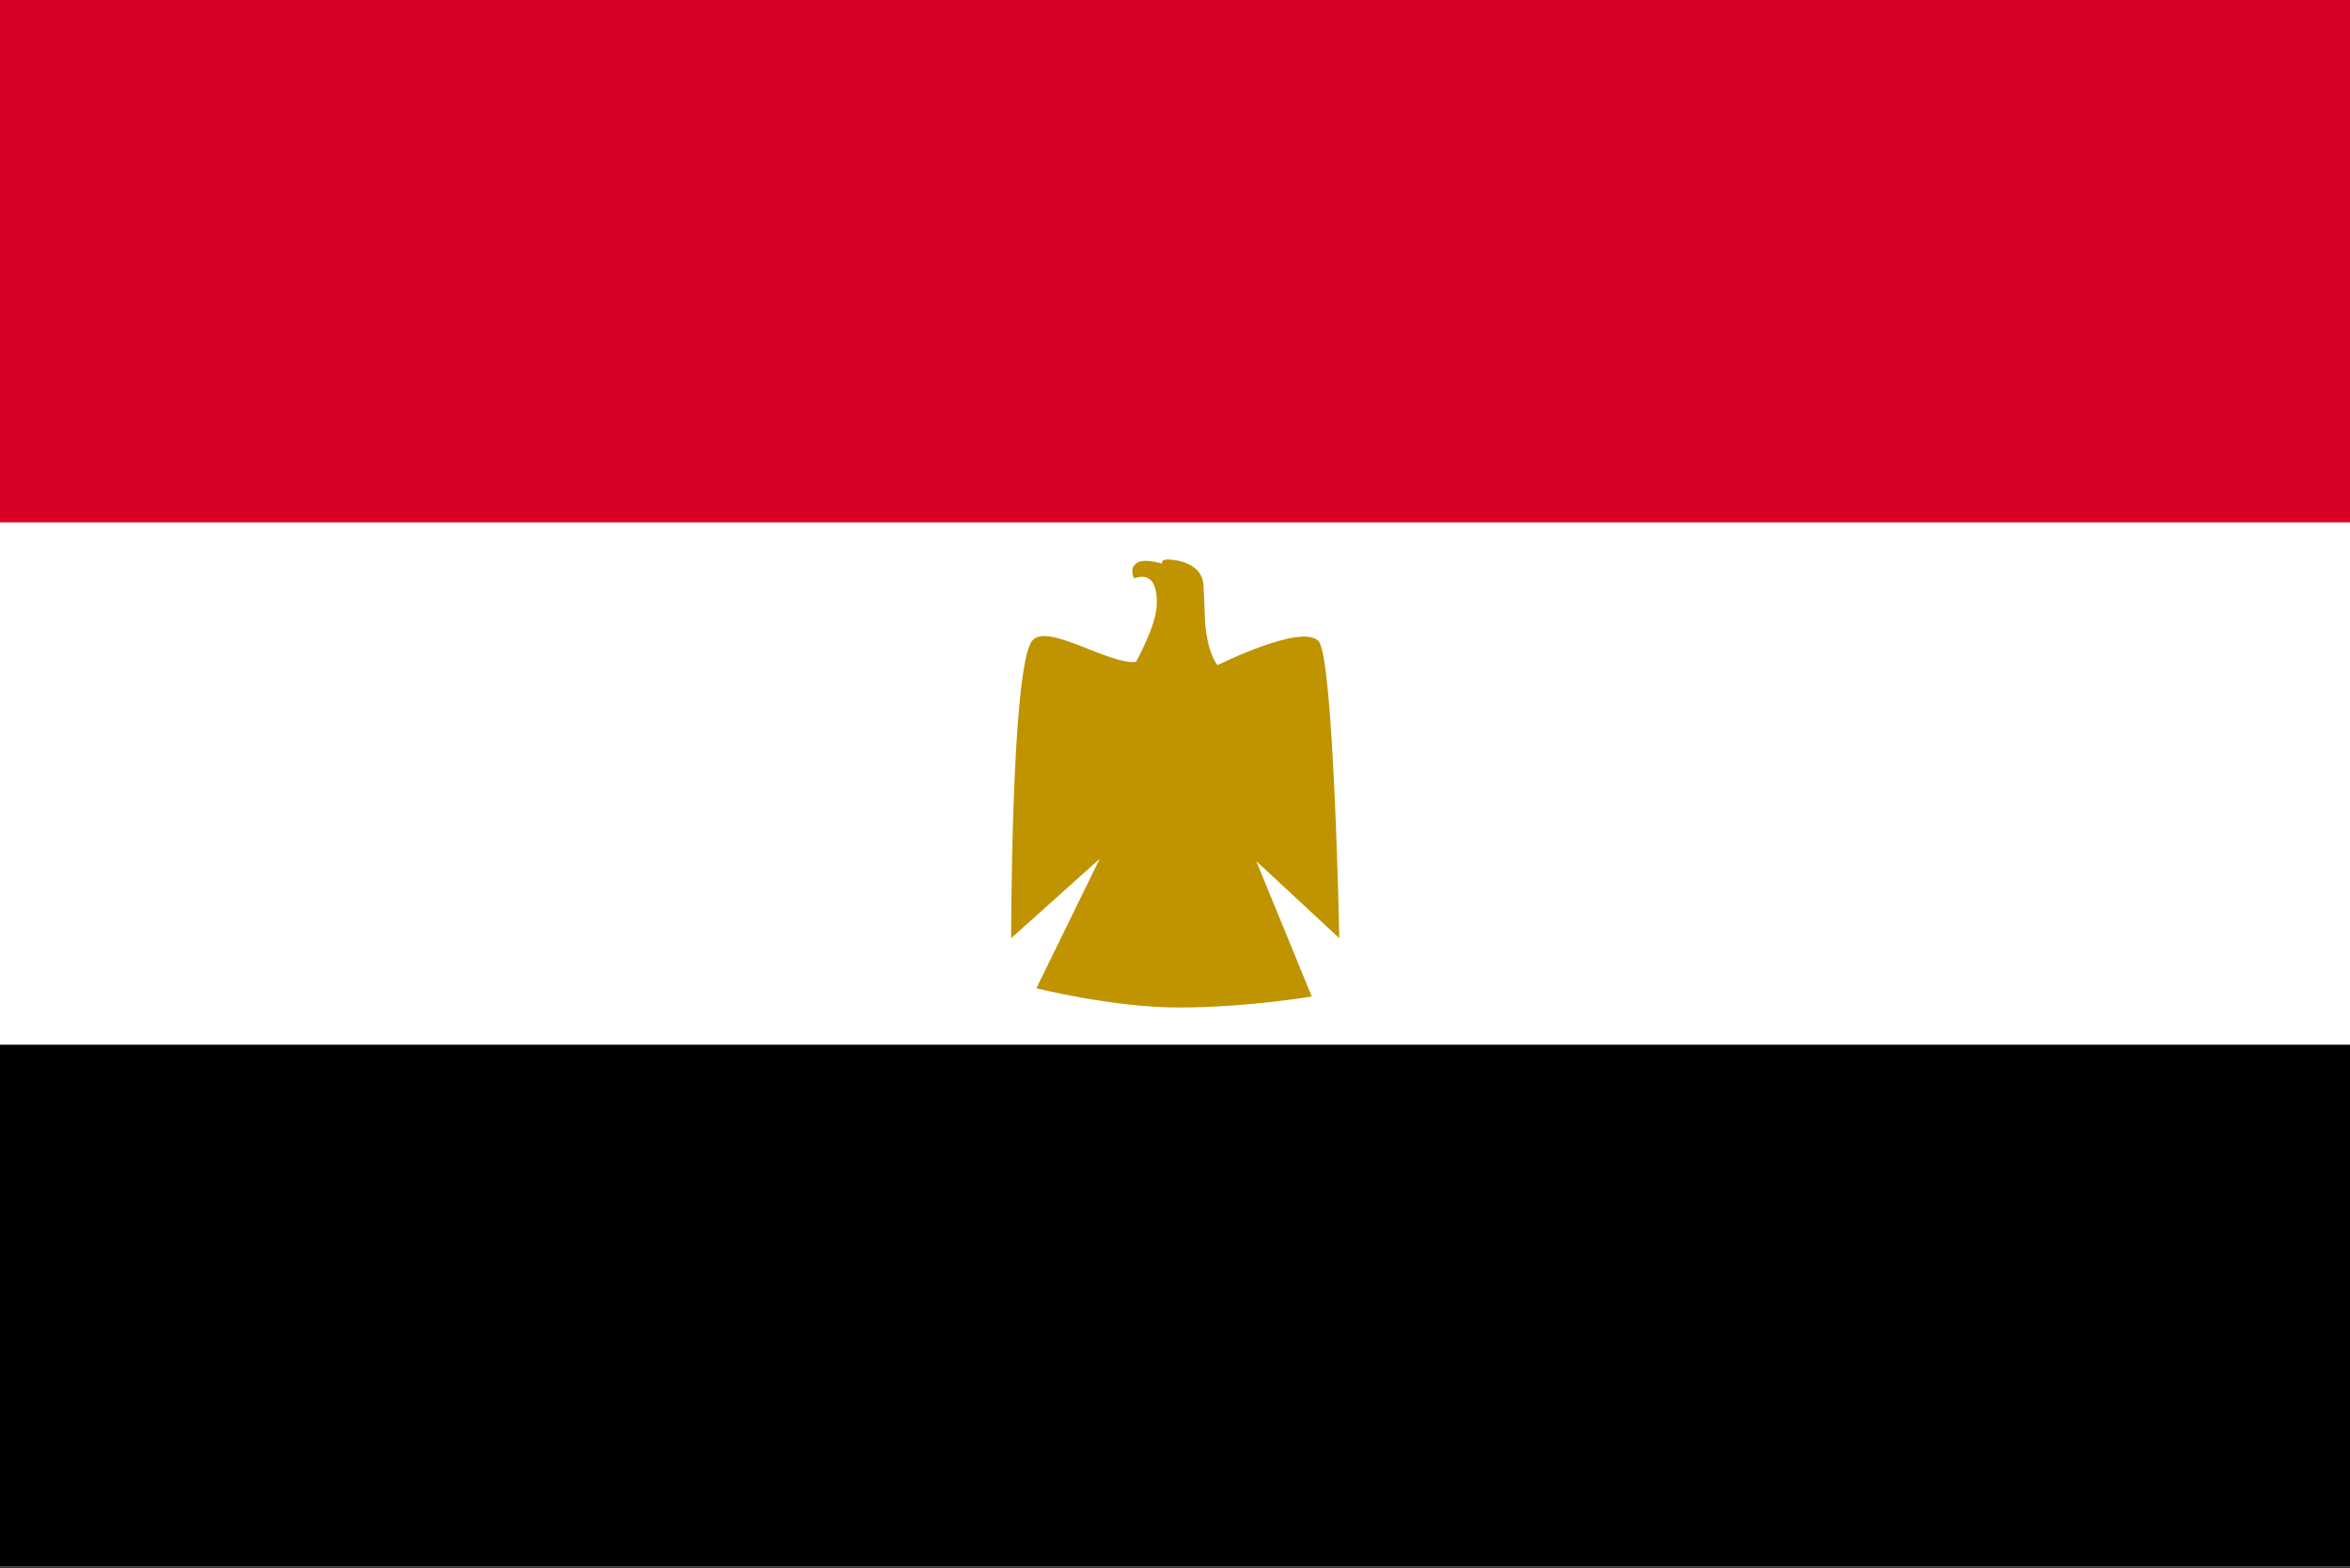 <svg width="517" height="345" viewBox="0 0 517 345" fill="none" xmlns="http://www.w3.org/2000/svg">
<rect x="0" y="0" width="517" height="345" fill="#333333" stroke="none"/>
<g clip-path="url(#clip0_4920_19137)">
<path d="M0 0H517V344.633H0V0Z" fill="white"/>
<path d="M0 0H517V114.911H0V0Z" fill="#D80027"/>
<path d="M0 229.822H517V344.734H0V229.822Z" fill="black"/>
<path d="M222.451 206.396C222.451 206.396 222.451 147.425 226.995 141.064C230.125 136.722 243.959 146.315 249.917 145.608C249.917 145.608 254.158 138.035 254.461 133.491C254.764 128.846 253.35 125.816 249.513 127.23C249.513 127.23 248.301 125.11 250.018 123.898C251.633 122.686 255.672 123.999 255.672 123.999C255.672 123.999 255.168 122.989 257.288 123.09C260.216 123.292 264.558 124.504 264.76 128.745C264.962 131.875 265.063 136.52 265.164 137.53C265.871 144.396 267.891 146.315 267.891 146.315C267.891 146.315 286.47 137.025 290.105 141.064C293.438 144.901 294.649 206.396 294.649 206.396L276.373 189.432L288.591 219.22C288.591 219.22 274.05 221.643 259.409 221.643C244.767 221.643 228.005 217.402 228.005 217.402L241.94 188.927L222.451 206.396Z" fill="#C09300"/>
</g>
<defs>
<clipPath id="clip0_4920_19137">
<rect width="517" height="344.633" fill="white"/>
</clipPath>
</defs>
</svg>
